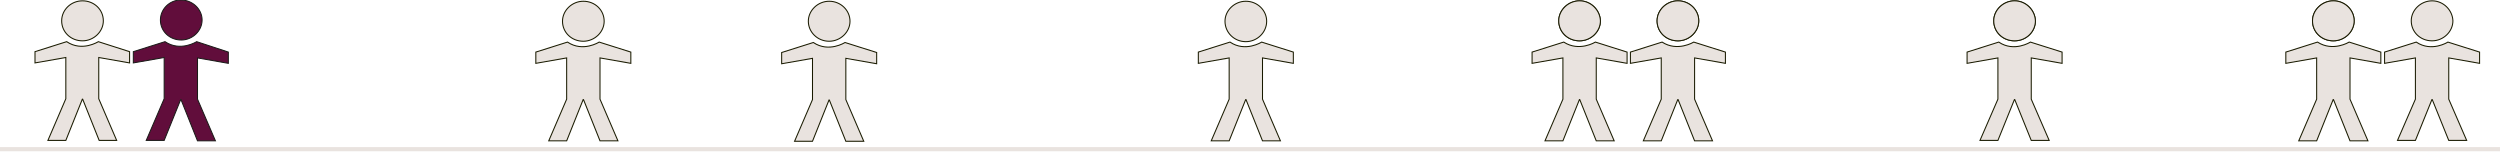<?xml version="1.0" encoding="utf-8"?>
<!-- Generator: Adobe Illustrator 26.1.0, SVG Export Plug-In . SVG Version: 6.00 Build 0)  -->
<svg version="1.1" id="Layer_1" xmlns="http://www.w3.org/2000/svg" xmlns:xlink="http://www.w3.org/1999/xlink" x="0px" y="0px"
	 viewBox="0 0 600 37" style="enable-background:new 0 0 600 37;" xml:space="preserve">
<style type="text/css">
	.st0{fill:#D3C9BF;stroke:#191A00;stroke-width:0.25;}
	.st1{fill:#E9E3DF;stroke:#191A00;stroke-width:0.25;}
	.st2{opacity:0.6;fill:#E9E3DF;stroke:#1A1A18;stroke-width:0.5;}
	.st3{fill:#610D3B;stroke:#1A1A18;stroke-width:0.25;stroke-miterlimit:10;}
	.st4{fill:none;stroke:#E9E3DF;}
</style>
<path class="st0" d="M32.3,9.4"/>
<g>
	<path class="st1" d="M583.7,23.8l4,9.9h4.3l-4.3-9.9v-9.9l7.4,1.3v-2.7l-7.6-2.4c0,0-3.9,2.5-7.6,0l-7.6,2.4v2.7l7.4-1.3v9.9
		l-4.3,9.9h4.3L583.7,23.8"/>
	<path class="st1" d="M583.7,0.2c-2.7,0-5,2.2-5,4.8c0,2.7,2.2,4.8,5,4.8c2.7,0,5-2.2,5-4.8C588.6,2.4,586.4,0.2,583.7,0.2z"/>
</g>
<g>
	<path class="st1" d="M402.7,0.2c-2.7,0-5,2.2-5,4.8c0,2.7,2.2,4.8,5,4.8c2.7,0,5-2.2,5-4.8C407.7,2.4,405.5,0.2,402.7,0.2z"/>
	<path class="st1" d="M402.7,23.8l4,10h4.3l-4.3-10v-9.9l7.4,1.3v-2.7l-7.6-2.4c0,0-3.9,2.4-7.6,0l-7.6,2.4v2.7l7.4-1.3v9.9l-4.3,10
		h4.3L402.7,23.8"/>
	<path class="st1" d="M402.7,0.2c-2.7,0-5,2.2-5,4.8c0,2.7,2.2,4.8,5,4.8c2.7,0,5-2.2,5-4.8C407.7,2.4,405.5,0.2,402.7,0.2z"/>
</g>
<g>
	<path class="st1" d="M379.1,0.2c-2.7,0-5,2.2-5,4.8c0,2.7,2.2,4.8,5,4.8c2.7,0,5-2.2,5-4.8C384,2.4,381.8,0.2,379.1,0.2z"/>
	<path class="st1" d="M379.1,23.8l4,10h4.3l-4.3-10v-9.9l7.4,1.3v-2.7l-7.6-2.4c0,0-3.9,2.4-7.6,0l-7.6,2.4v2.7l7.4-1.3v9.9l-4.3,10
		h4.3L379.1,23.8"/>
	<path class="st1" d="M379.1,0.2c-2.7,0-5,2.2-5,4.8c0,2.7,2.2,4.8,5,4.8c2.7,0,5-2.2,5-4.8C384,2.4,381.8,0.2,379.1,0.2z"/>
</g>
<g>
	<path class="st1" d="M560,0.2c-2.7,0-5,2.2-5,4.8c0,2.7,2.2,4.8,5,4.8c2.7,0,5-2.2,5-4.8C565,2.4,562.8,0.2,560,0.2z"/>
	<path class="st1" d="M560,23.8l4,10h4.3l-4.3-10v-9.9l7.4,1.3v-2.7l-7.6-2.4c0,0-3.9,2.4-7.6,0l-7.6,2.4v2.7l7.4-1.3v9.9l-4.3,10
		h4.3L560,23.8"/>
	<path class="st1" d="M560,0.2c-2.7,0-5,2.2-5,4.8c0,2.7,2.2,4.8,5,4.8c2.7,0,5-2.2,5-4.8C565,2.4,562.8,0.2,560,0.2z"/>
</g>
<g>
	<path class="st1" d="M483.5,0.2c-2.7,0-5,2.2-5,4.8c0,2.7,2.2,4.8,5,4.8s5-2.2,5-4.8C488.4,2.4,486.2,0.2,483.5,0.2z"/>
	<path class="st1" d="M483.5,23.8l4,9.9h4.3l-4.3-9.9v-9.9l7.4,1.3v-2.7l-7.6-2.4c0,0-3.9,2.5-7.6,0l-7.6,2.4v2.7l7.4-1.3v9.9
		l-4.3,9.9h4.3L483.5,23.8"/>
	<path class="st1" d="M483.5,0.2c-2.7,0-5,2.2-5,4.8c0,2.7,2.2,4.8,5,4.8s5-2.2,5-4.8C488.4,2.4,486.2,0.2,483.5,0.2z"/>
</g>
<path class="st1" d="M315.6,15.6"/>
<g>
	<path class="st1" d="M14.8,5c0,2.7,2.2,4.8,5,4.8c2.7,0,5-2.2,5-4.8c0-2.7-2.2-4.8-5-4.8C17,0.2,14.8,2.4,14.8,5"/>
	<path class="st1" d="M19.8,23.7l4,10H28l-4.3-10v-9.9l7.4,1.3v-2.7L23.6,10c0,0-3.9,2.5-7.6,0l-7.6,2.4v2.7l7.4-1.3v9.9l-4.3,10
		h4.3L19.8,23.7"/>
</g>
<path class="st1" d="M316.6,15.7"/>
<g>
	<path class="st1" d="M140,23.8l4,10h4.3l-4.3-10v-9.9l7.4,1.3v-2.7l-7.6-2.4c0,0-3.9,2.5-7.6,0l-7.6,2.4v2.7l7.4-1.3v9.9l-4.3,10
		h4.3L140,23.8"/>
	<path class="st1" d="M140,0.3c-2.7,0-5,2.2-5,4.8c0,2.7,2.2,4.8,5,4.8c2.7,0,5-2.2,5-4.8C145,2.4,142.8,0.3,140,0.3z"/>
</g>
<path class="st2" d="M205,19.1"/>
<g>
	<path class="st1" d="M199,23.9l4,10h4.3l-4.3-10v-9.9l7.4,1.3v-2.7l-7.6-2.4c0,0-3.9,2.5-7.6,0l-7.6,2.4v2.7l7.4-1.3v9.9l-4.3,10
		h4.3L199,23.9"/>
	<path class="st1" d="M199,0.3c-2.7,0-5,2.2-5,4.8s2.2,4.8,5,4.8c2.7,0,5-2.2,5-4.8S201.8,0.3,199,0.3z"/>
</g>
<g>
	<path class="st3" d="M43.4,23.8l4,10h4.3l-4.3-10v-9.9l7.4,1.3v-2.7L47.2,10c0,0-3.9,2.5-7.6,0L32,12.4v2.7l7.4-1.3v9.9l-4.3,10
		h4.3L43.4,23.8"/>
	<path class="st3" d="M38.5,4.8c0,2.7,2.2,4.8,5,4.8c2.7,0,5-2.2,5-4.8S46.2,0,43.4,0C40.7,0,38.5,2.2,38.5,4.8"/>
</g>
<g>
	<path class="st1" d="M295.7,13.8"/>
	<path class="st1" d="M296.2,14"/>
	<path class="st1" d="M299,0.3c-2.7,0-5,2.2-5,4.8c0,2.7,2.2,4.9,5,4.9c2.7,0,5-2.2,5-4.9C304,2.5,301.8,0.3,299,0.3z"/>
	<path class="st1" d="M299,23.8l4,10h4.3l-4.3-10v-9.9l7.4,1.3v-2.7l-7.6-2.4c0,0-3.9,2.5-7.6,0l-7.6,2.4v2.7l7.4-1.3v9.9l-4.3,10
		h4.3L299,23.8"/>
</g>
<line class="st4" x1="0" y1="35.8" x2="600" y2="35.8"/>
</svg>
